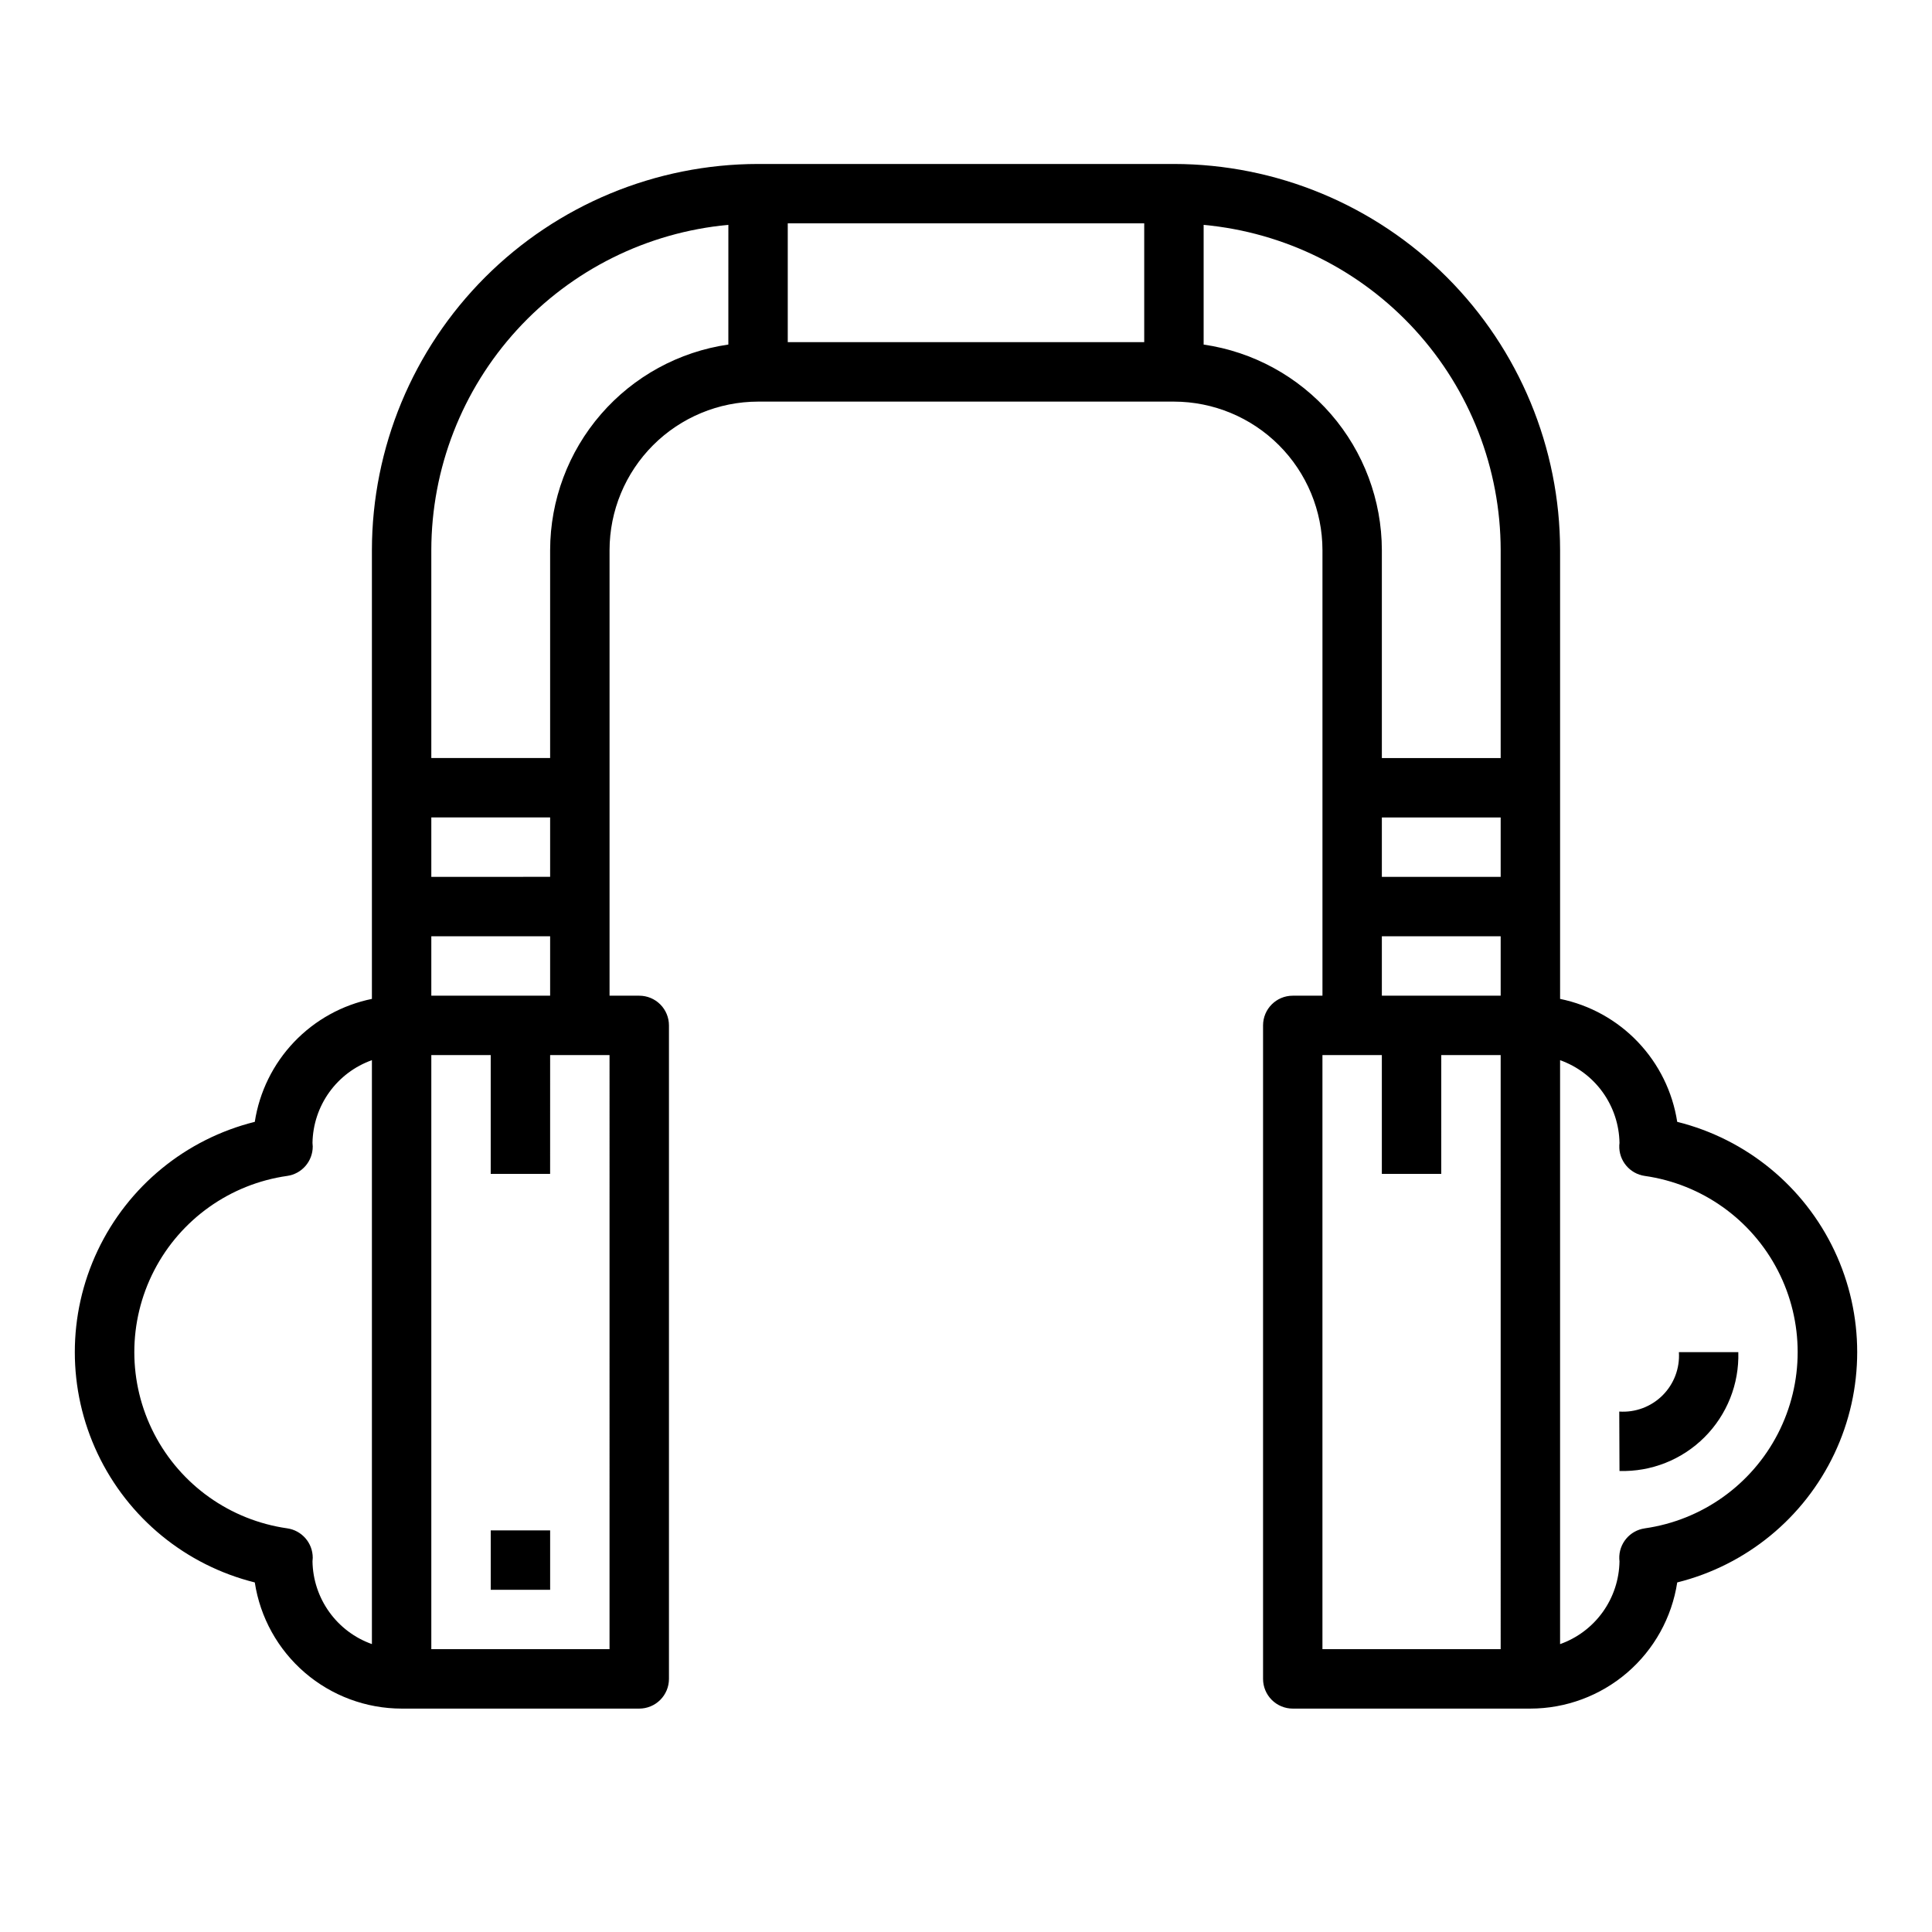 <?xml version="1.0" encoding="UTF-8"?>
<!-- Uploaded to: ICON Repo, www.iconrepo.com, Generator: ICON Repo Mixer Tools -->
<svg fill="#000000" width="800px" height="800px" version="1.1" viewBox="144 144 512 512" xmlns="http://www.w3.org/2000/svg">
 <g>
  <path d="m588.48 441.3c-1.23-7.949-4.867-15.332-10.414-21.156-5.547-5.824-12.742-9.812-20.625-11.426v-118.93c-0.031-27.129-10.82-53.141-30.008-72.328-19.184-19.184-45.195-29.977-72.328-30.008h-110.21c-27.133 0.031-53.145 10.824-72.328 30.008-19.184 19.188-29.977 45.199-30.008 72.328v118.93c-7.883 1.613-15.078 5.598-20.629 11.422-5.547 5.824-9.18 13.207-10.41 21.16-18.293 4.555-33.574 17.078-41.641 34.113-8.07 17.039-8.07 36.797 0 53.832 8.066 17.039 23.348 29.559 41.641 34.117 1.426 9.301 6.137 17.781 13.27 23.914 7.137 6.129 16.23 9.508 25.641 9.52h62.977c2.086 0 4.09-0.832 5.566-2.309 1.477-1.477 2.305-3.477 2.305-5.566v-173.18c0-2.086-0.828-4.09-2.305-5.566-1.477-1.477-3.481-2.305-5.566-2.305h-7.871v-118.08c0.012-10.434 4.164-20.438 11.543-27.816s17.383-11.531 27.816-11.543h110.21c10.438 0.012 20.441 4.164 27.82 11.543s11.527 17.383 11.539 27.816v118.08h-7.871c-4.348 0-7.871 3.523-7.871 7.871v173.18c0 2.09 0.828 4.09 2.305 5.566 1.477 1.477 3.481 2.309 5.566 2.309h62.977c9.41-0.012 18.504-3.391 25.641-9.52 7.137-6.133 11.844-14.613 13.27-23.914 18.293-4.559 33.578-17.078 41.645-34.117 8.066-17.035 8.066-36.793 0-53.832-8.066-17.035-23.352-29.559-41.645-34.113zm-345.92 138.4c-4.543-1.613-8.484-4.574-11.297-8.492-2.812-3.914-4.367-8.594-4.449-13.414 0.039-0.324 0.059-0.648 0.066-0.977-0.004-3.922-2.891-7.242-6.773-7.793-15.117-2.156-28.254-11.496-35.258-25.066-7.004-13.57-7.004-29.691 0-43.262s20.141-22.91 35.258-25.066c3.883-0.547 6.769-3.871 6.773-7.793-0.008-0.32-0.027-0.641-0.066-0.961 0.082-4.82 1.633-9.504 4.445-13.422 2.816-3.918 6.758-6.883 11.301-8.5zm15.742-219.07h31.488v15.742l-31.488 0.004zm0 31.488h31.488v15.742l-31.488 0.004zm47.23 188.93h-47.23v-157.44h15.742v31.488h15.742l0.004-31.488h15.742zm31.488-345.74h0.004c-13.102 1.898-25.078 8.449-33.75 18.449-8.672 10-13.457 22.789-13.484 36.023v55.105h-31.488v-55.105c0.031-21.59 8.117-42.391 22.676-58.332 14.559-15.945 34.547-25.879 56.047-27.859zm110.21-0.629h-94.465v-31.488h94.465zm94.465 346.37h-47.234v-157.44h15.742v31.488h15.742l0.004-31.488h15.742zm0-173.18h-31.488v-15.746h31.488zm0-31.488h-31.488v-15.746h31.488zm0-31.488h-31.488v-55.105c-0.027-13.234-4.812-26.023-13.48-36.023-8.672-10-20.652-16.551-33.75-18.449v-31.719c21.496 1.98 41.484 11.914 56.043 27.859 14.562 15.941 22.648 36.742 22.676 58.332zm38.195 204.14c-3.992 0.566-6.91 4.055-6.762 8.086 0.004 0.219 0.023 0.441 0.055 0.66-0.078 4.824-1.629 9.512-4.441 13.43s-6.758 6.887-11.305 8.5v-154.75c4.543 1.617 8.484 4.582 11.297 8.496 2.812 3.918 4.367 8.598 4.449 13.418-0.031 0.227-0.051 0.453-0.055 0.68-0.148 4.027 2.769 7.519 6.762 8.082 15.117 2.156 28.254 11.496 35.258 25.066 7.004 13.57 7.004 29.691 0 43.262-7.004 13.57-20.141 22.91-35.258 25.066z"/>
  <path d="m274.05 549.57h15.742v15.742h-15.742z"/>
  <path d="m573.12 518.08 0.062 15.746c8.422 0.246 16.578-2.992 22.535-8.953 5.961-5.957 9.199-14.113 8.953-22.535h-15.746c0.273 4.262-1.305 8.438-4.332 11.453-3.027 3.016-7.211 4.578-11.473 4.289z"/>
 </g>
</svg>